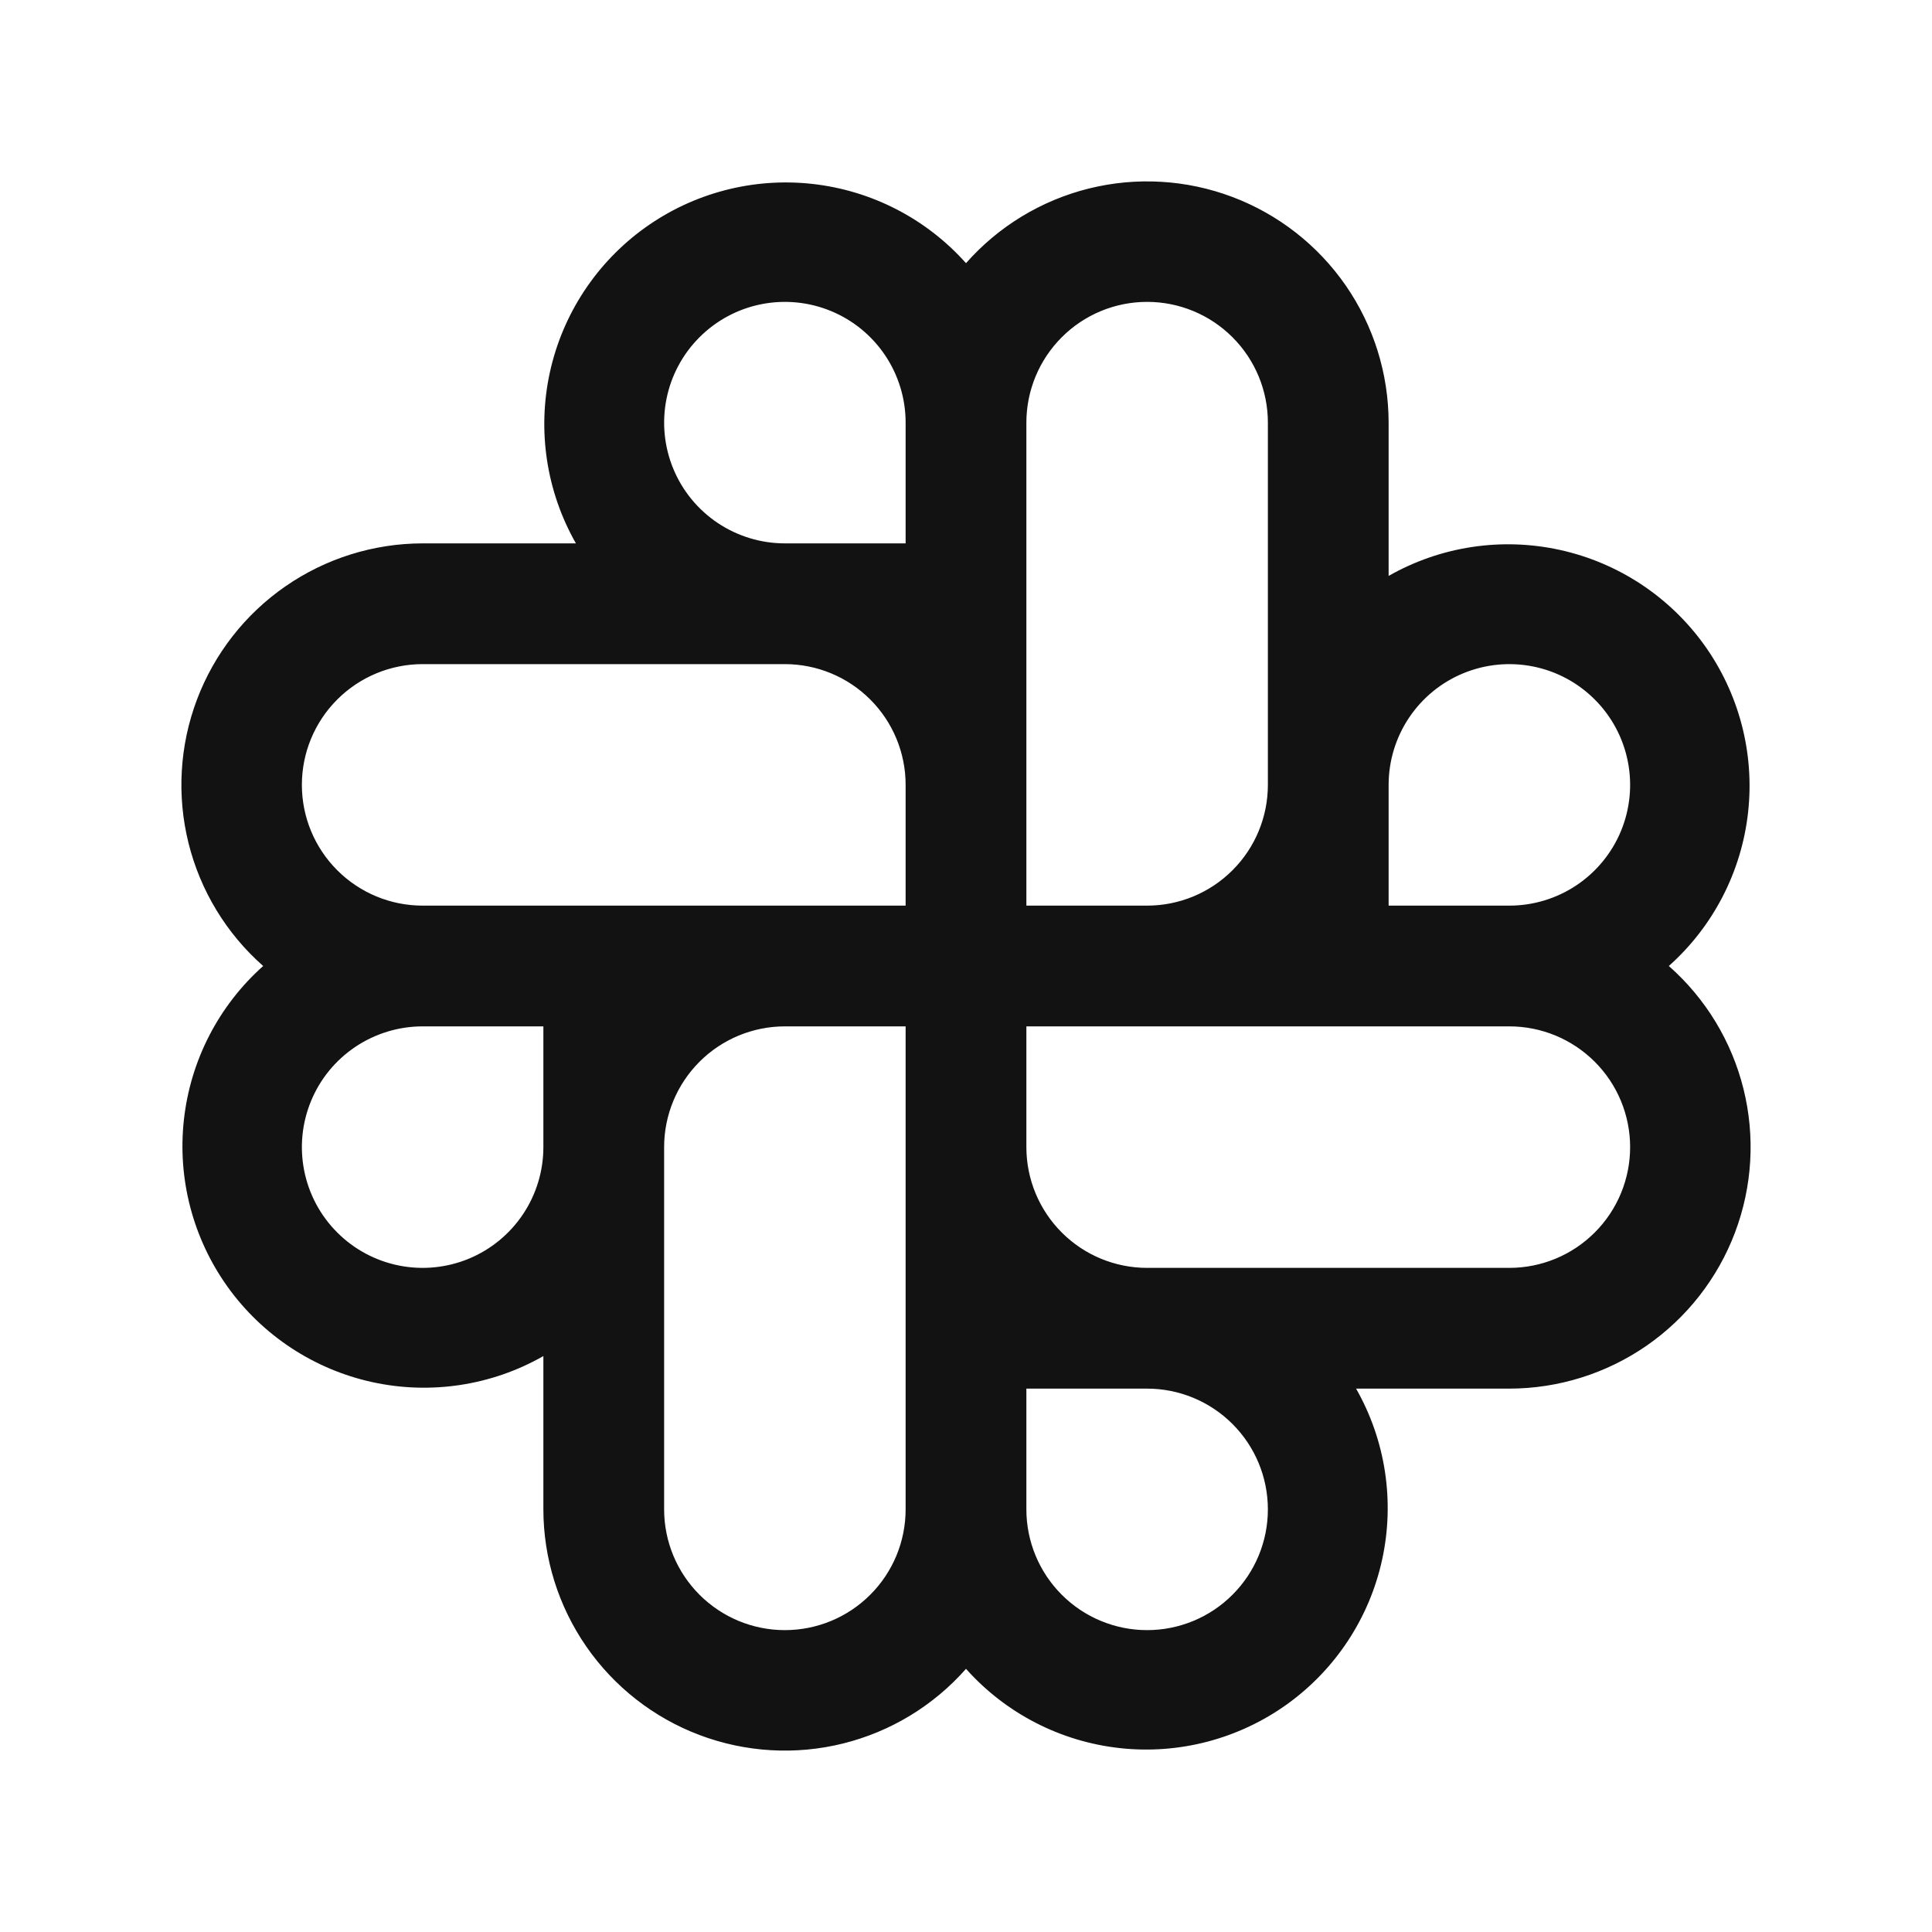 <svg width="64" height="64" viewBox="0 0 64 64" fill="none" xmlns="http://www.w3.org/2000/svg">
<path d="M55.282 32C56.757 30.685 57.692 28.87 57.908 26.906C58.125 24.943 57.606 22.968 56.454 21.363C55.301 19.759 53.596 18.637 51.665 18.215C49.735 17.793 47.717 18.1 46 19.078V14C45.998 12.376 45.502 10.791 44.578 9.455C43.653 8.12 42.344 7.098 40.824 6.524C39.305 5.951 37.647 5.853 36.07 6.245C34.494 6.637 33.074 7.499 32 8.718C30.685 7.243 28.87 6.308 26.906 6.092C24.943 5.875 22.968 6.394 21.363 7.546C19.759 8.699 18.637 10.405 18.215 12.335C17.793 14.265 18.1 16.283 19.078 18H14C12.376 18.002 10.791 18.498 9.455 19.423C8.12 20.347 7.098 21.656 6.524 23.176C5.951 24.695 5.853 26.354 6.245 27.93C6.637 29.506 7.499 30.926 8.718 32C7.243 33.315 6.308 35.13 6.092 37.094C5.875 39.057 6.394 41.032 7.546 42.637C8.699 44.241 10.405 45.363 12.335 45.785C14.265 46.207 16.283 45.9 18 44.922V50C18.002 51.624 18.498 53.209 19.423 54.545C20.347 55.88 21.656 56.903 23.176 57.476C24.695 58.049 26.354 58.147 27.93 57.755C29.506 57.363 30.926 56.501 32 55.282C33.315 56.757 35.13 57.692 37.094 57.908C39.057 58.125 41.032 57.606 42.637 56.454C44.241 55.301 45.363 53.596 45.785 51.665C46.207 49.735 45.9 47.717 44.922 46H50C51.624 45.998 53.209 45.502 54.545 44.578C55.88 43.653 56.903 42.344 57.476 40.824C58.049 39.305 58.147 37.647 57.755 36.07C57.363 34.494 56.501 33.074 55.282 32ZM18 38C18 38.791 17.765 39.565 17.326 40.222C16.886 40.88 16.262 41.393 15.531 41.696C14.8 41.998 13.996 42.078 13.22 41.923C12.444 41.769 11.731 41.388 11.172 40.828C10.612 40.269 10.231 39.556 10.077 38.78C9.923 38.005 10.002 37.2 10.305 36.469C10.607 35.738 11.12 35.114 11.778 34.674C12.436 34.235 13.209 34 14 34H18V38ZM30 50C30 51.061 29.579 52.078 28.828 52.828C28.078 53.579 27.061 54 26 54C24.939 54 23.922 53.579 23.172 52.828C22.422 52.078 22 51.061 22 50V38C22 36.939 22.422 35.922 23.172 35.172C23.922 34.422 24.939 34 26 34H30V50ZM30 30H14C12.939 30 11.922 29.579 11.172 28.828C10.421 28.078 10 27.061 10 26C10 24.939 10.421 23.922 11.172 23.172C11.922 22.422 12.939 22 14 22H26C27.061 22 28.078 22.422 28.828 23.172C29.579 23.922 30 24.939 30 26V30ZM30 18H26C25.209 18 24.436 17.765 23.778 17.326C23.12 16.886 22.607 16.262 22.305 15.531C22.002 14.8 21.923 13.996 22.077 13.22C22.231 12.444 22.612 11.731 23.172 11.172C23.731 10.612 24.444 10.231 25.22 10.077C25.996 9.923 26.8 10.002 27.531 10.305C28.262 10.607 28.886 11.12 29.326 11.778C29.765 12.436 30 13.209 30 14V18ZM34 14C34 12.939 34.422 11.922 35.172 11.172C35.922 10.421 36.939 10 38 10C39.061 10 40.078 10.421 40.828 11.172C41.579 11.922 42 12.939 42 14V26C42 27.061 41.579 28.078 40.828 28.828C40.078 29.579 39.061 30 38 30H34V14ZM38 54C36.939 54 35.922 53.579 35.172 52.828C34.422 52.078 34 51.061 34 50V46H38C39.061 46 40.078 46.422 40.828 47.172C41.579 47.922 42 48.939 42 50C42 51.061 41.579 52.078 40.828 52.828C40.078 53.579 39.061 54 38 54ZM50 42H38C36.939 42 35.922 41.579 35.172 40.828C34.422 40.078 34 39.061 34 38V34H50C51.061 34 52.078 34.422 52.828 35.172C53.579 35.922 54 36.939 54 38C54 39.061 53.579 40.078 52.828 40.828C52.078 41.579 51.061 42 50 42ZM50 30H46V26C46 25.209 46.235 24.436 46.674 23.778C47.114 23.12 47.738 22.607 48.469 22.305C49.2 22.002 50.005 21.923 50.78 22.077C51.556 22.231 52.269 22.612 52.828 23.172C53.388 23.731 53.769 24.444 53.923 25.22C54.078 25.996 53.998 26.8 53.696 27.531C53.393 28.262 52.88 28.886 52.222 29.326C51.565 29.765 50.791 30 50 30Z" fill="#121212"/>
</svg>
